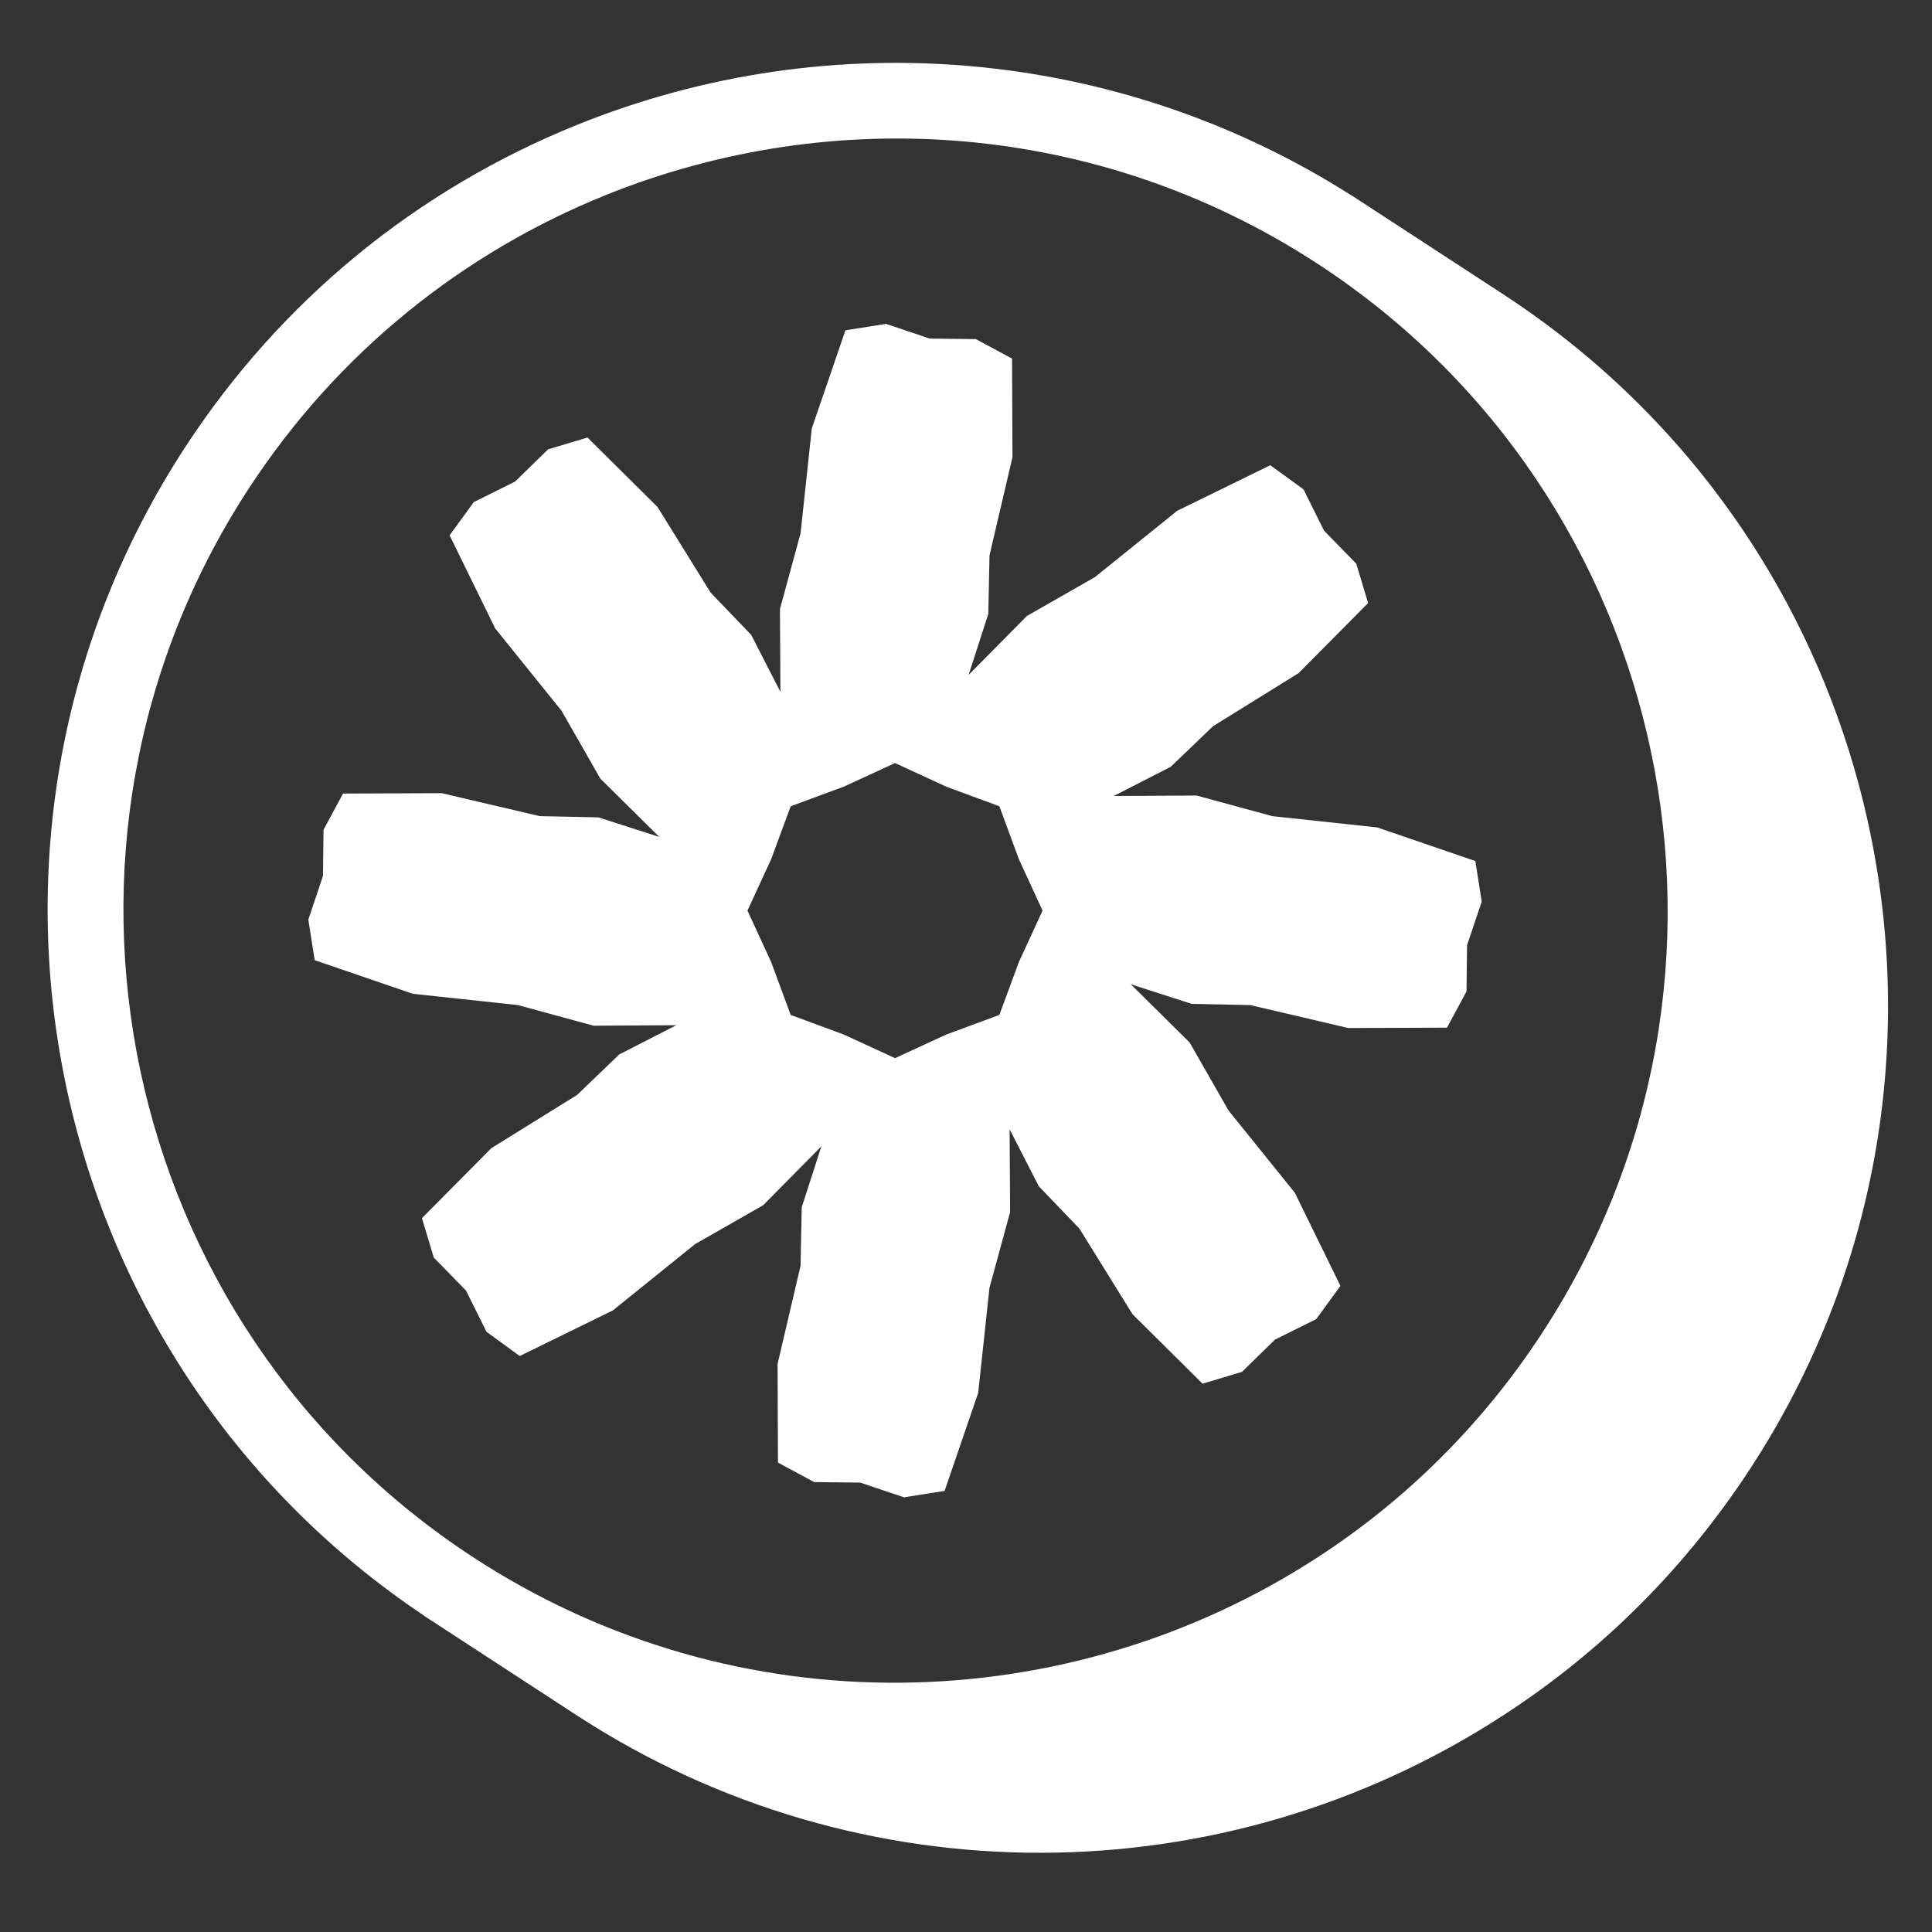 <?xml version="1.0" encoding="UTF-8" standalone="no"?>
<!-- Created with Inkscape (http://www.inkscape.org/) -->

<svg
   version="1.1"
   id="svg1"
   width="37.8"
   height="37.8"
   viewBox="0 0 37.8 37.8"
   sodipodi:docname="Caliwater_Icons_With_Shadow_Sustainable.eps"
   xmlns:inkscape="http://www.inkscape.org/namespaces/inkscape"
   xmlns:sodipodi="http://sodipodi.sourceforge.net/DTD/sodipodi-0.dtd"
   xmlns="http://www.w3.org/2000/svg"
   xmlns:svg="http://www.w3.org/2000/svg">
  <rect x="0" y="0" width="37.8" height="37.8" fill="#333333" stroke="none"/>
  <defs
     id="defs1" />
  <sodipodi:namedview
     id="namedview1"
     pagecolor="#ffffff"
     bordercolor="#000000"
     borderopacity="0.25"
     inkscape:showpageshadow="2"
     inkscape:pageopacity="0.0"
     inkscape:pagecheckerboard="0"
     inkscape:deskcolor="#d1d1d1">
    <inkscape:page
       x="0"
       y="0"
       inkscape:label="1"
       id="page1"
       width="37.8"
       height="37.8"
       margin="0"
       bleed="0" />
  </sodipodi:namedview>
  <g
     id="g1"
     inkscape:groupmode="layer"
     inkscape:label="1">
    <g
       id="group-R5">
      <path
         id="path2"
         d="m 221.461,240.703 0.004,0.004 -22.813,14.875 -0.007,-0.019 C 164.777,277.074 122.426,280.961 85.019,265.895 61.23,256.32 41.246,239.902 27.23,218.414 -10.082,161.199 5.73,84.449 62.344,46.566 l -0.012,-0.016 22.812,-14.875 0.004,0.004 C 126.488,4.891 179.867,4.977 221.238,31.938 c 14.528,9.449 26.735,21.66 36.282,36.297 37.515,57.528 21.324,134.813 -36.059,172.469 M 226.91,88.195 C 218.031,74.578 206.711,63.492 193.887,55.156 157.309,31.312 108.535,29.738 69.676,55.082 17.203,89.305 2.352,159.844 36.578,212.32 c 13.184,20.215 31.762,34.836 52.605,43.223 33.285,13.406 72.367,10.918 104.625,-10.121 52.476,-34.223 67.32,-104.758 33.101,-157.227"
         style="fill:#ffffff;fill-opacity:1;fill-rule:nonzero;stroke:none"
         transform="matrix(0.133,0,0,-0.133,0,37.8)" />
      <path
         id="path3"
         d="m 217.031,157.547 -14.429,4.945 -15.454,1.66 -11.125,3.032 -12.183,-0.071 8.383,4.297 6.222,5.969 12.59,7.812 10.223,10.305 -1.742,5.793 -4.739,4.856 -3.019,6.074 -4.887,3.554 -13.699,-6.703 -12.102,-9.757 -10.011,-5.719 -8.567,-8.664 2.895,8.965 0.176,8.621 3.378,14.429 -0.058,14.512 -5.328,2.867 -6.782,0.078 -6.433,2.161 -5.969,-0.938 -4.949,-14.434 -1.656,-15.453 -3.032,-11.121 0.071,-12.183 -4.297,8.379 -5.973,6.222 -7.808,12.594 -10.305,10.219 -5.797,-1.739 -4.852,-4.738 -6.074,-3.023 -3.559,-4.887 6.707,-13.699 9.754,-12.102 5.723,-10.008 8.664,-8.562 -8.965,2.883 -8.621,0.179 -14.43,3.379 -14.512,-0.058 -2.867,-5.328 -0.082,-6.782 -2.156,-6.433 0.938,-5.969 14.43,-4.945 15.461,-1.661 11.141,-3.035 12.16,0.075 -8.383,-4.297 -6.223,-5.973 -12.59,-7.812 -10.219,-10.301 1.738,-5.793 4.738,-4.856 3.023,-6.074 4.887,-3.559 13.699,6.707 12.102,9.758 10.012,5.719 8.562,8.664 -2.891,-8.965 -0.175,-8.625 -3.379,-14.426 0.058,-14.512 5.328,-2.867 6.782,-0.078 6.429,-2.16 5.973,0.941 4.945,14.43 1.657,15.453 3.035,11.121 -0.071,12.183 4.297,-8.379 5.969,-6.222 7.813,-12.594 10.304,-10.219 5.797,1.738 4.852,4.742 6.074,3.02 3.559,4.887 -6.708,13.699 -9.757,12.106 -5.719,10.003 -8.664,8.567 8.965,-2.891 8.625,-0.176 14.425,-3.378 14.512,0.058 2.867,5.332 0.079,6.785 2.16,6.43 z m -67.14,-14.844 -2.879,-7.797 -7.801,-2.879 -7.547,-3.48 -7.551,3.48 -7.797,2.879 -2.878,7.797 -3.481,7.551 3.481,7.551 2.878,7.797 7.797,2.878 7.551,3.481 7.547,-3.481 7.801,-2.878 2.879,-7.797 3.476,-7.551 -3.476,-7.551"
         style="fill:#ffffff;fill-opacity:1;fill-rule:nonzero;stroke:none"
         transform="matrix(0.133,0,0,-0.133,0,37.8)" />
    </g>
  </g>
</svg>
